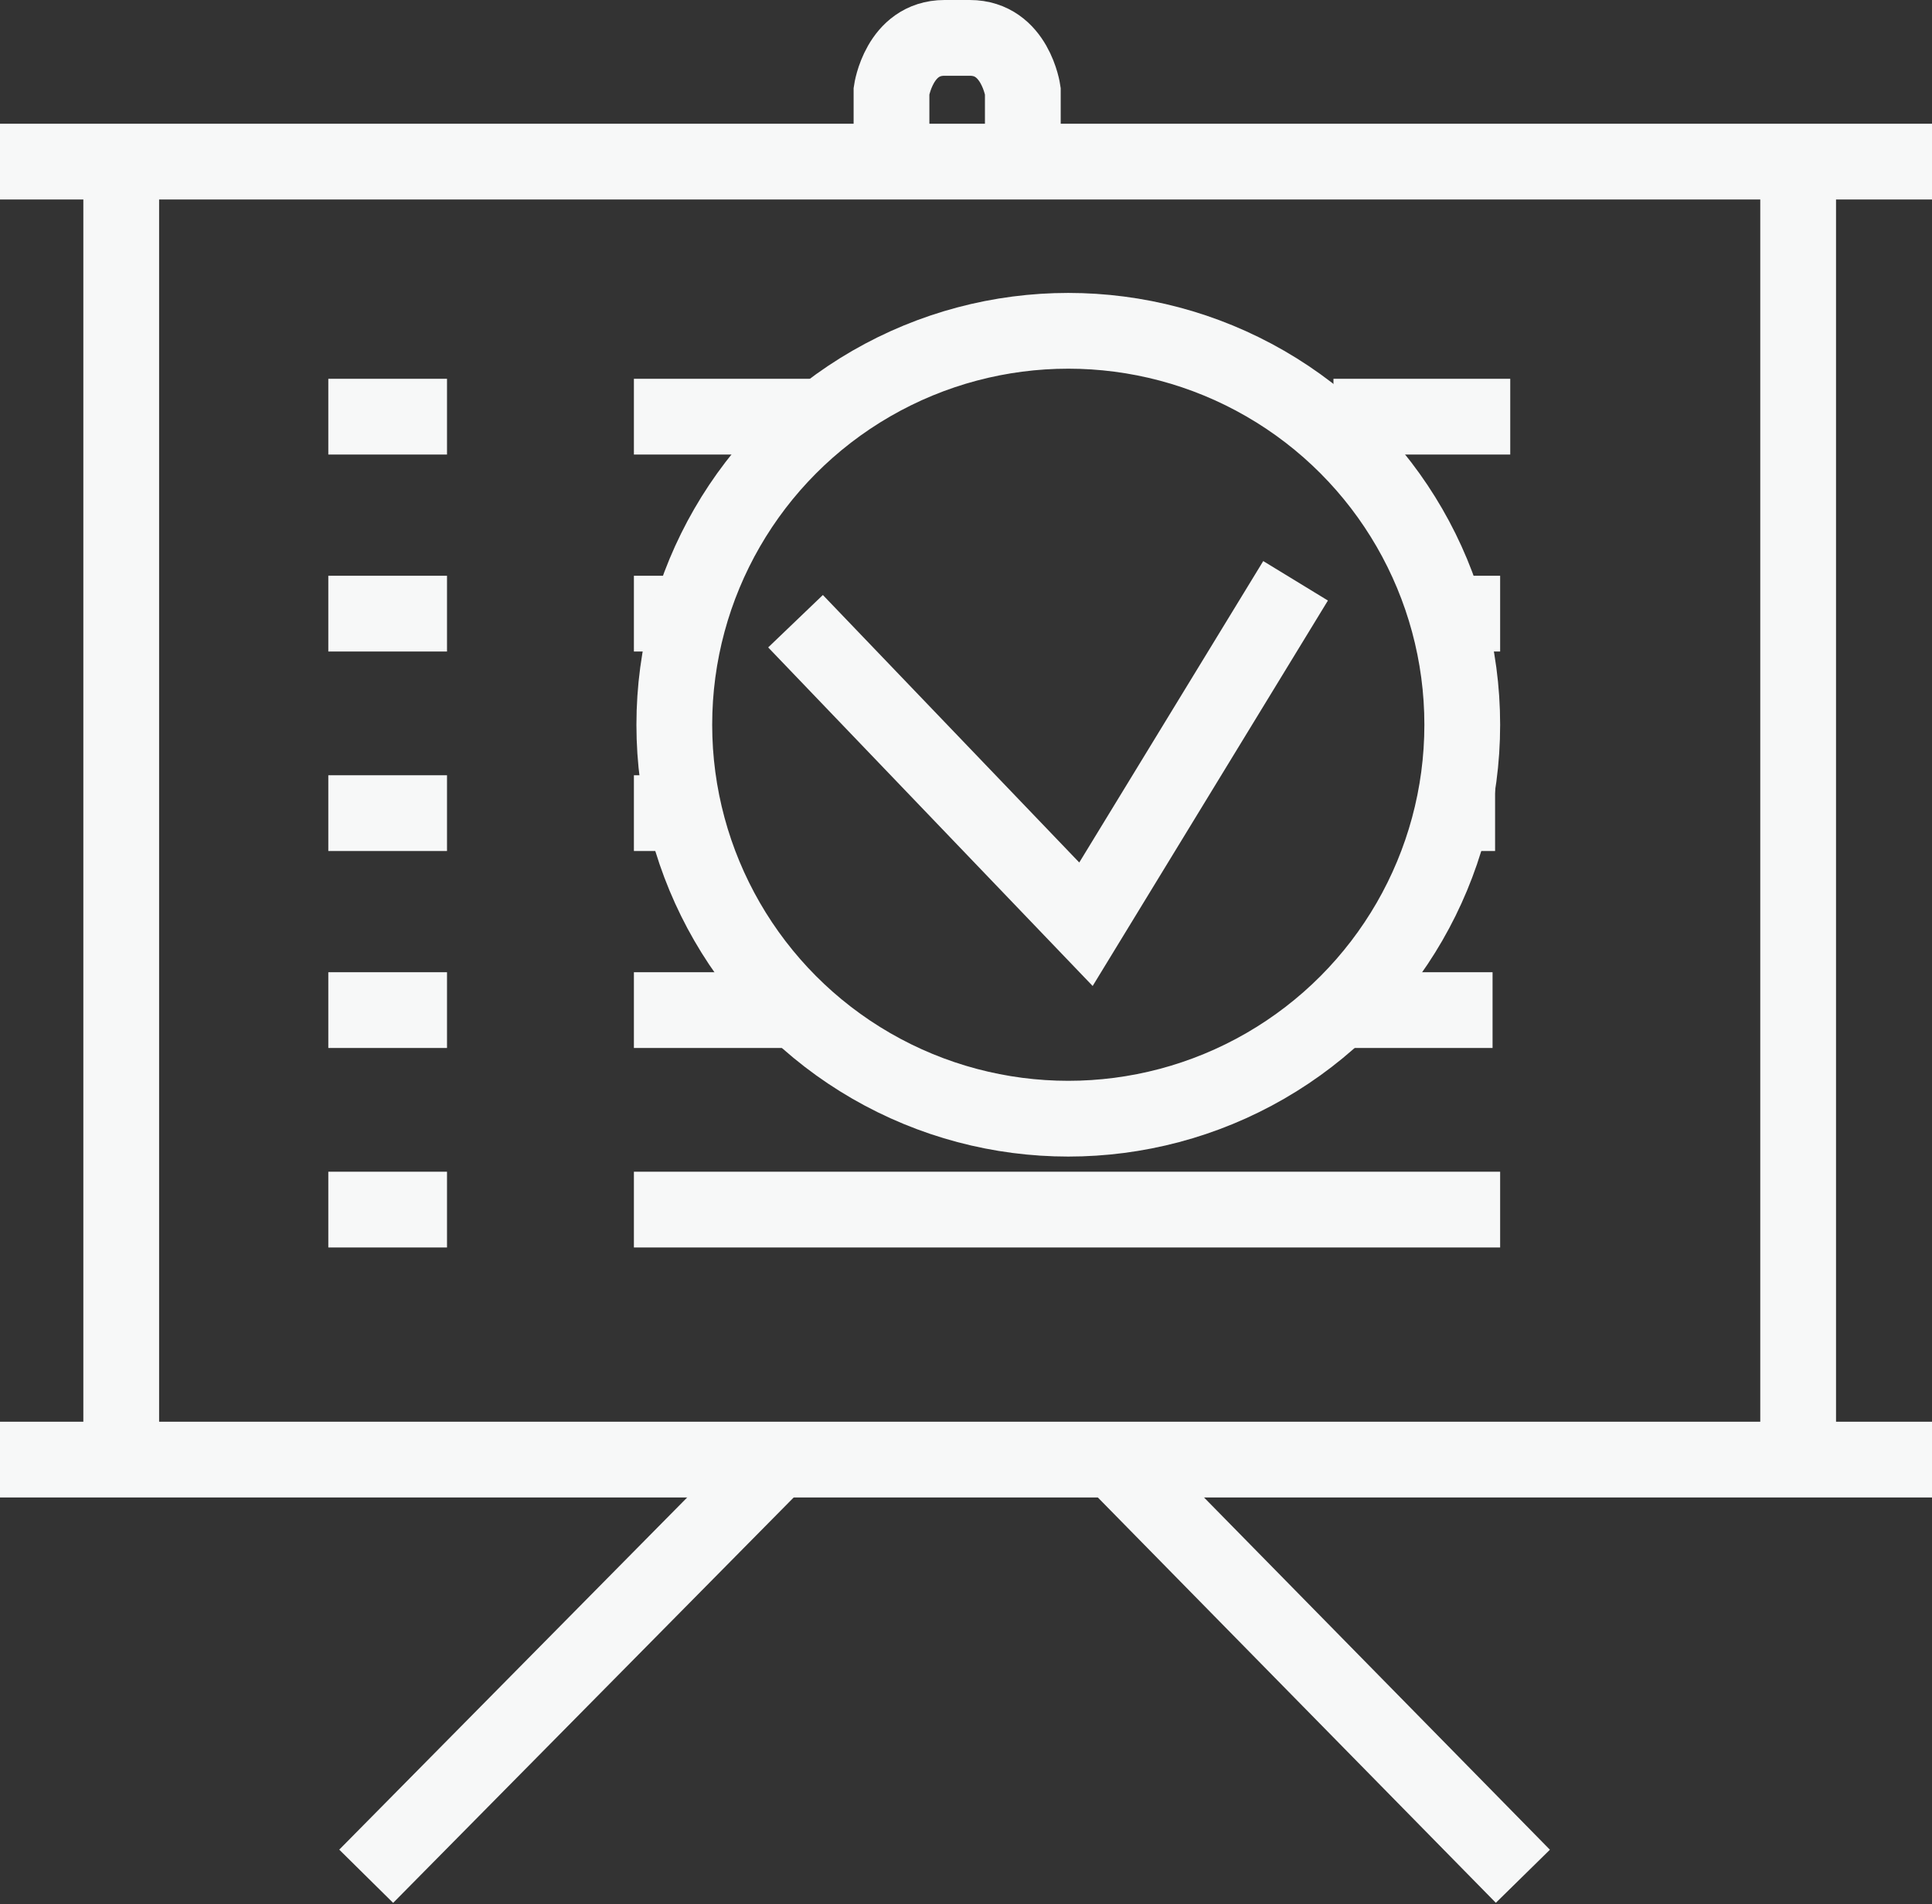 <?xml version="1.0" encoding="utf-8"?>
<!-- Generator: Adobe Illustrator 24.2.0, SVG Export Plug-In . SVG Version: 6.00 Build 0)  -->
<svg version="1.1" id="레이어_1" xmlns="http://www.w3.org/2000/svg" xmlns:xlink="http://www.w3.org/1999/xlink" x="0px"
	 y="0px" viewBox="0 0 76.5 75.4" style="enable-background:new 0 0 76.5 75.4;" xml:space="preserve">
<rect x="0" y="0" width="76.5" height="75.4" fill="#333333" stroke="none"/>
<style type="text/css">
	.st0{fill:none;stroke:#F7F8F8;stroke-width:3;stroke-miterlimit:10;}
</style>
<line class="st0" x1="0" y1="6.4" x2="76.5" y2="6.4"/>
<line class="st0" x1="0" y1="57.8" x2="76.5" y2="57.8"/>
<line class="st0" x1="4.8" y1="6.4" x2="4.8" y2="57.8"/>
<line class="st0" x1="71.2" y1="6.4" x2="71.2" y2="57.8"/>
<path class="st0" d="M40.5,6.4V3.6c0,0-0.3-2.1-2.1-2.1h-1c-1.8,0-2.1,2.1-2.1,2.1v2.8"/>
<line class="st0" x1="30.8" y1="57.8" x2="14.5" y2="74.3"/>
<line class="st0" x1="44.1" y1="57.8" x2="60.3" y2="74.3"/>
<line class="st0" x1="13" y1="16.5" x2="17.7" y2="16.5"/>
<line class="st0" x1="25.1" y1="16.5" x2="32.1" y2="16.5"/>
<line class="st0" x1="52.8" y1="16.5" x2="59.8" y2="16.5"/>
<line class="st0" x1="13" y1="24.3" x2="17.7" y2="24.3"/>
<line class="st0" x1="25.1" y1="24.3" x2="27" y2="24.3"/>
<line class="st0" x1="57.5" y1="24.3" x2="59.4" y2="24.3"/>
<line class="st0" x1="13" y1="32.2" x2="17.7" y2="32.2"/>
<line class="st0" x1="25.1" y1="32.2" x2="26.6" y2="32.2"/>
<line class="st0" x1="57.7" y1="32.2" x2="59.2" y2="32.2"/>
<line class="st0" x1="13" y1="40" x2="17.7" y2="40"/>
<line class="st0" x1="25.1" y1="40" x2="31.5" y2="40"/>
<line class="st0" x1="52.7" y1="40" x2="59.1" y2="40"/>
<line class="st0" x1="13" y1="47.9" x2="17.7" y2="47.9"/>
<line class="st0" x1="25.1" y1="47.9" x2="59.4" y2="47.9"/>
<circle class="st0" cx="42.3" cy="28.7" r="15.6"/>
<polyline class="st0" points="31.5,24.6 43,36.6 51.3,23 "/>
</svg>
